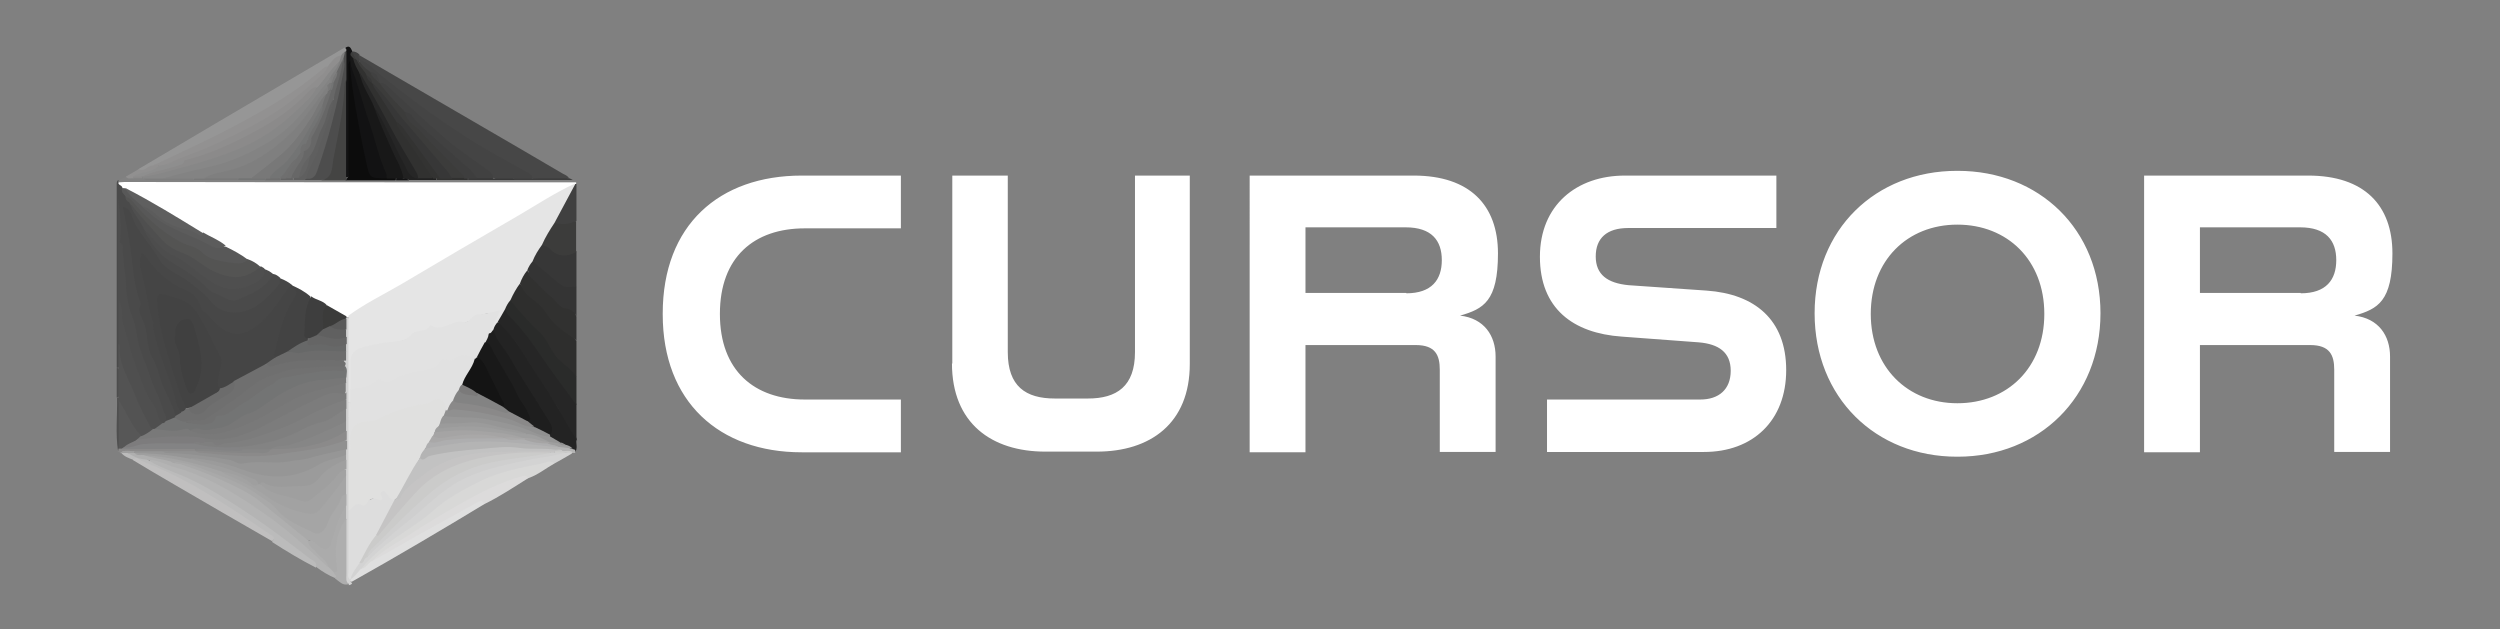 <?xml version="1.0" encoding="UTF-8"?>
<svg id="Layer_1" xmlns="http://www.w3.org/2000/svg" version="1.1" viewBox="0 0 739 186">
  <rect x="0" y="0" width="739" height="186" fill="#808080" stroke="none"/>
  <!-- Generator: Adobe Illustrator 29.7.1, SVG Export Plug-In . SVG Version: 2.1.1 Build 8)  -->
  <defs>
    <style>
      .st0 {
        fill: #404040;
      }

      .st1 {
        fill: #3c3c3b;
      }

      .st2 {
        fill: #121213;
      }

      .st3 {
        fill: #444;
      }

      .st4 {
        fill: #909090;
      }

      .st5 {
        fill: #dfdfdf;
      }

      .st6 {
        fill: #6c6c6c;
      }

      .st7 {
        fill: #a9a9a9;
      }

      .st8 {
        fill: #7c7c7c;
      }

      .st9 {
        fill: #232323;
      }

      .st10 {
        fill: #414141;
      }

      .st11 {
        fill: #c0bfbf;
      }

      .st12 {
        fill: #474747;
      }

      .st13 {
        fill: #a9a8a8;
      }

      .st14 {
        fill: #5f5f5f;
      }

      .st15 {
        fill: #d2d2d2;
      }

      .st16 {
        fill: #777;
      }

      .st17 {
        fill: #929191;
      }

      .st18 {
        fill: #676868;
      }

      .st19 {
        fill: #8b8a8a;
      }

      .st20 {
        fill: #828282;
      }

      .st21 {
        fill: #8a8989;
      }

      .st22 {
        fill: #e2e2e2;
      }

      .st23 {
        fill: #8e8e8e;
      }

      .st24 {
        fill: #454545;
      }

      .st25 {
        fill: #868686;
      }

      .st26 {
        fill: #a5a5a5;
      }

      .st27 {
        fill: #3b3b3a;
      }

      .st28 {
        fill: #969696;
      }

      .st29 {
        fill: #919090;
      }

      .st30 {
        fill: #aeaeaf;
      }

      .st31 {
        fill: #5a5a5a;
      }

      .st32 {
        fill: #1e1e1e;
      }

      .st33 {
        fill: #919191;
      }

      .st34 {
        fill: #cbcbca;
      }

      .st35 {
        fill: #3e3e3e;
      }

      .st36 {
        fill: #b4b4b4;
      }

      .st37 {
        fill: #212121;
      }

      .st38 {
        fill: #4d4d4d;
      }

      .st39 {
        fill: #e5e5e5;
      }

      .st40 {
        fill: #5c5c5c;
      }

      .st41 {
        fill: #606060;
      }

      .st42 {
        fill: #373737;
      }

      .st43 {
        fill: #3d3d3d;
      }

      .st44 {
        fill: #c5c4c4;
      }

      .st45 {
        fill: #575757;
      }

      .st46 {
        fill: #2e2e2d;
      }

      .st47 {
        fill: #7d7c7d;
      }

      .st48 {
        fill: #5d5d5d;
      }

      .st49 {
        fill: #656565;
      }

      .st50 {
        fill: #4f4f4f;
      }

      .st51 {
        fill: #797979;
      }

      .st52 {
        fill: #636363;
      }

      .st53 {
        fill: #ddd;
      }

      .st54 {
        fill: #141414;
      }

      .st55 {
        fill: #717171;
      }

      .st56 {
        fill: #838384;
      }

      .st57 {
        fill: #9b9b9b;
      }

      .st58 {
        fill: #6f6f6f;
      }

      .st59 {
        fill: #fff;
      }

      .st60 {
        fill: #262626;
      }

      .st61 {
        fill: #7b7a7a;
      }

      .st62 {
        fill: #343434;
      }

      .st63 {
        fill: #9f9f9f;
      }

      .st64 {
        fill: #bbb;
      }

      .st65 {
        fill: #7e7e7e;
      }

      .st66 {
        fill: #878787;
      }

      .st67 {
        fill: #676767;
      }

      .st68 {
        fill: #4a4a4a;
      }

      .st69 {
        fill: #0c0c0c;
      }

      .st70 {
        fill: #2a2b2a;
      }

      .st71 {
        fill: #a5a4a4;
      }

      .st72 {
        fill: #a2a2a2;
      }

      .st73 {
        fill: #545453;
      }

      .st74 {
        fill: #8f8e8e;
      }

      .st75 {
        fill: #ababab;
      }

      .st76 {
        fill: #383838;
      }

      .st77 {
        fill: #e1e1e1;
      }

      .st78 {
        fill: #838383;
      }

      .st79 {
        fill: #7f7f7f;
      }

      .st80 {
        fill: #585858;
      }

      .st81 {
        fill: #d8d8d7;
      }

      .st82 {
        fill: #c2c2c2;
      }

      .st83 {
        fill: #aeaeae;
      }

      .st84 {
        fill: #6e6e6e;
      }

      .st85 {
        fill: #333332;
      }

      .st86 {
        fill: #191919;
      }

      .st87 {
        fill: #dcdbdb;
      }

      .st88 {
        fill: #787878;
      }

      .st89 {
        fill: #535353;
      }

      .st90 {
        fill: #d3d3d3;
      }

      .st91 {
        fill: #afafaf;
      }

      .st92 {
        fill: #e0e0df;
      }

      .st93 {
        fill: #181818;
      }

      .st94 {
        fill: #737474;
      }

      .st95 {
        fill: #434343;
      }

      .st96 {
        fill: #cfcfcf;
      }

      .st97 {
        fill: #313130;
      }

      .st98 {
        fill: #444443;
      }
    </style>
  </defs>
  <path class="st59" d="M195.9,92.7c0-26.2,16.7-40.8,41.1-40.8h29.3v15.6h-28.4c-15,0-25.1,8.5-25.1,25.3s10.2,25.3,25.1,25.3h28.4v15.6h-29.3c-24.4,0-41.1-14.9-41.1-40.8ZM281.5,107.5v-55.6h16.4v52.2c0,10.1,5.3,13.7,13.9,13.7h9.8c8.5,0,13.9-3.6,13.9-13.7v-52.2h16.2v55.7c0,17.6-11.7,25.9-27.5,25.9h-15.2c-15.9,0-27.6-8.4-27.6-26.1h0ZM369.4,51.9h48.5c16.6,0,24.9,8.8,24.9,23s-4.3,16.4-11.2,18.4c7.1.8,10.5,5.9,10.5,12.1v28.2h-16.5v-24.3c0-4.3-1.3-7.3-7.1-7.3h-32.6v31.7h-16.5V51.9ZM415.7,86.7c7.5,0,10.5-4,10.5-9.8s-3-9.7-10.7-9.7h-29.6v19.4h29.8,0ZM457.4,118.1h45.2c5.5,0,9-3,9-8.5s-3.6-7.9-9.4-8.4l-22.8-1.7c-14.4-1-24.2-8.3-24.2-23.6s10.9-24,25.1-24h44.8v15.5h-43.8c-6.3,0-9.6,3-9.6,8.4s3.5,7.9,9.7,8.5l23.1,1.6c14.1,1,23.5,8.5,23.5,23.5s-9.9,24.2-24.3,24.2h-46.4v-15.5h0ZM536.4,92.6c0-24.8,18-42.1,42.1-42.1h.2c24.1,0,42.2,17.3,42.2,42.1s-18.1,42.4-42.2,42.4h-.2c-24.1,0-42.1-17.5-42.1-42.4ZM578.6,119.2c14.8,0,25.7-10.5,25.7-26.4s-10.9-26.4-25.7-26.4-25.6,10.6-25.6,26.4,10.9,26.4,25.6,26.4ZM633.8,51.9h48.5c16.6,0,24.9,8.8,24.9,23s-4.3,16.4-11.2,18.4c7.1.8,10.5,5.9,10.5,12.1v28.2h-16.5v-24.3c0-4.3-1.3-7.3-7.1-7.3h-32.6v31.7h-16.5V51.9ZM680.1,86.7c7.5,0,10.5-4,10.5-9.8s-3-9.7-10.7-9.7h-29.6v19.4h29.8,0Z"/>
  <g>
    <path class="st59" d="M170.3,53.9s0,.3,0,.4c-.2.2-.3.4-.5.6-13.6,8.1-27.3,15.9-41,23.9-8.6,5-17.1,10.1-25.8,15-.2,0-.5,0-.8,0-2.2-.8-4.1-2.2-6.1-3.2-1.2-1.2-3.2-1.4-4.5-2.6-1.7-1.3-3.7-2.4-5.6-3.4-1-.8-2.2-1.4-3.3-2.1-.6-.5-1.4-.8-2.1-1.2-.9-.5-1.8-1.1-2.7-1.6-.4-.2-.8-.4-1.2-.7-1.1-.9-2.5-1.4-3.8-2.1-2.1-1.3-4.2-2.7-6.5-3.7-2.1-1.4-4.4-2.6-6.6-3.8-7.5-4.6-15.1-9.2-22.9-13.3-.4,0-.8-.3-1.2-.5-.6-.7-1.5-1.5,0-2.1,1.3-.4,2.7-.4,4-.4h125.4c1.8,0,3.6,0,5.3.8h0Z"/>
    <path class="st68" d="M80.8,81c.8.1,1.4.6,2,1.1.4.8.4,1.5,0,2.3-3.1,3.8-6.3,7.4-11.6,8.3-3.4.6-6.3-.2-8.7-2.6-3.6-3.8-7.6-7.2-12.4-9.6-2.3-1.1-3.7-3.5-5-5.6-2.6-4.1-6-7.7-7.7-12.4,1.6,6.6,1.9,13.3,3,20,.5,3.1,1.3,6.3,1.7,9.5.3,2.7,1.6,5.5,2.3,8.3,1.7,6.5,3.6,13,6.9,19,.6,1,.3,2.3.7,3.4,0,.3,0,.5,0,.8-.8.8-1.7,1.3-2.9,1.3-1.2-.7-.8-2.1-1.2-3.1-1.9-5.2-4.2-10.3-6.1-15.5-.8-2.4-1.7-4.8-2-7.3-.3-2.9-1.6-5.5-2.2-8.3-.7-3.6-.9-7.3-1.3-11-.3-2.9-.7-5.8-1-8.8.3-3.5,0-7,0-9.2,0,8.1.6,17.6.5,27.1,0,4.2.1,8.5,0,12.7-.3,2.3.3,4.7-.5,7-.2.3-.5.4-.8.3,0-18,0-36.1,0-54.1,0-.5,0-1.1.5-1.4.3.1.3.3,0,.6-.2.9.9.9,1.1,1.5.3.9,1.1,1.6,1.4,2.6.2.7.7,1.3,1,1.9,1.2,2.7,3.3,5,4.4,7.8,3.2,4.8,6.7,9.4,12.4,11.5,1.1.4,2,1.2,2.8,2.1,2.4,2.9,5.5,4.8,9.1,6.2,1.3.5,2.4.4,3.6-.1,3.4-1.5,6.8-3.2,9.1-6.3.2-.2.4-.3.7,0h0Z"/>
    <path class="st12" d="M106.2,16.3c11.9,6.9,23.7,13.8,35.6,20.7,8.2,4.8,16.4,9.5,24.5,14.3.7.4,1.5.6,1.9,1.4-3.3,1.2-6.7.3-10.1.5-10.9-6.5-22.1-12.5-32.3-20.2-6.7-5-13.3-10.2-19.9-15.5-.4-.7-.4-1.2.2-1.3Z"/>
    <path class="st28" d="M40.9,50c8-4.7,16-9.5,24-14.2,12.3-7.2,24.6-14.5,36.9-21.7.8-.3.8.3.8.8,0,.2-.2.4-.4.6-.5.4-1,.7-1.5,1.1-1.5.9-2.5,2.3-3.9,3.4-15.4,12.9-33.5,21.2-51.5,29.4-1,.4-1.9,1-2.9,1.3-.6.2-1.4.5-1.5-.6h0Z"/>
    <path class="st9" d="M170.4,130c-.2,1.2.5,2.6-.5,3.8-.3-.3-.7-.5-1-.8-.5-.4-1.2-.6-1.8-1-.6-.4-1.2-.7-1.9-.9-1-.5-2.2-.7-2.7-1.9,0-.2,0-.5,0-.7,0-3.1-1.8-5.4-3.4-7.8-3.5-5.3-6.6-10.8-9.9-16.2-.7-1.2-1.5-2.4-2.4-3.6-.8-1-1.2-2.2-1.1-3.5,0-1,.5-1.8,1.5-2.1,1.6,0,2.5,1.3,3.3,2.5,4.5,7.2,10.2,13.8,13.9,21.6.9,1.9,2.4,3.6,3.6,5.4,1.1,1.7,2.1,3.5,2.6,5.5Z"/>
    <path class="st60" d="M170.4,130c-3.7-6.1-7.1-12.4-11.1-18.3-3.9-5.6-6.9-11.9-12.2-16.6-.3-1.9.6-3.1,2.1-4,1.5.7,2.4,2.1,3.4,3.3,3.4,4.2,6.8,8.4,9.8,13,1.7,2.6,3.2,5.2,5.5,7.4,1.3,1.3,1.7,3.1,2.5,4.7v10.3h0Z"/>
    <path class="st46" d="M170.4,100.6v10.9c-3.5-1.8-6.3-4.6-8.1-7.9-1.9-3.5-4.7-6-7.2-8.9-1.6-1.9-3.5-3.6-4.5-6,.4-2,1-3.9,2.9-5,2.7,3.2,6.1,5.7,8.7,9,1.8,2.3,3.7,4.3,6.2,5.8.9.5,1.3,1.4,1.9,2.2h0Z"/>
    <path class="st81" d="M163.9,137c-2.5,1.4-4.8,3.3-7.6,4.3-5.1,1-9.8,2.8-14.4,5.3-6.3,3.4-12.6,7.1-18.7,11-4.3,2.8-8.8,5.3-12.8,8.7-1.2.7-1.8,2.6-3.7,1.8-.2-1.4.9-2.1,1.7-2.9,4.2-4.1,9-7.5,13.9-10.8,5.2-3.5,10-7.6,15.6-10.8,5.4-3.1,11.2-4.5,17-6.1,2.1-.5,4.2-1.1,6.4-1.4,1-.1,2.2-.6,2.6.9h0Z"/>
    <path class="st90" d="M163.9,137c-1.3-1.1-2.6-.2-3.8,0-6.4,1.3-12.9,2.5-18.7,5.5-4.7,2.4-9.4,4.9-13.4,8.5-5,4.5-11.2,7.4-16.2,12-1.7,1.6-3.5,3.1-4.9,5-.2,1.8-1.4,2.7-2.9,3.4-.2,0-.5,0-.6-.3,0-2.1,1.2-3.4,2.5-4.8,1.2-.3,1.5-1.7,2.6-2.3,7.1-6.6,14.6-12.8,22.1-18.9,5.9-4.8,13-7.2,20.5-8.7,5.4-1,10.9-1.7,16.3-3.1.6,0,1.5-.2,1.6.8-1.6.9-3.2,1.9-4.9,2.8h0Z"/>
    <path class="st36" d="M99.1,170.9c-1.9-.8-3.8-1.9-5.5-3.2-2.6-2.9-5.9-5-9-7.3-6.7-4.9-13.5-9.7-20.7-14-5.5-3.3-11.3-5.7-17.1-8.2-1-.4-2.6-.4-2.6-2.2.9-.7,1.9-.3,2.8,0,9.9,2.6,19,7,27.5,12.6,8.2,5.4,15.6,11.8,22.6,18.5.7.6,1.2,1.3,1.8,2,.2.6,1.5,1.2,0,1.9h0Z"/>
    <path class="st70" d="M150.8,88.7c2.7,3.3,5.5,6.6,8.7,9.5,2.5,2.3,3.3,5.8,5.8,8.2,1.7,1.7,3.9,2.9,5.1,5.1v8.2c-3.2-4.5-6.7-8.9-9.8-13.5s-6.3-9.1-10.3-13c-.5-.4-.7-1.2-1-1.8-.2-1.3,0-2.4,1.6-2.7h0Z"/>
    <path class="st97" d="M170.4,100.6c-3.2-2.3-6.5-4.2-8.7-7.7-1.2-1.9-3-3.6-4.9-4.9-1.6-1.1-2.3-2.7-3.1-4.2-.3-1.9.6-3.1,2.1-3.9,1.5,2.4,9.9,9.7,13.1,11.1,1.3.5,1,1.7,1.5,2.6v7.1h0Z"/>
    <path class="st11" d="M80.5,160c-9.7-5.6-19.5-11.2-29.2-16.9-4-2.3-8-4.7-12-7.1,0-1.1.8-.9,1.5-.9,11.8,5.2,23.4,10.8,33.8,18.6,1.9,1.4,4,2.4,5.8,3.9,1.2,1.1,1.2,1.4,0,2.4h0Z"/>
    <path class="st42" d="M170.4,74.5v10.3c-1.4,1-3.1,1-4.3.2-3.2-2.2-6.4-4.5-8.9-7.7.1-2.1,1-3.9,2.8-5.2,1.1-.2,2.2.1,3,.9,1.9,1.8,4,2.2,6.5,1.2.3-.1.7,0,1,.2h0Z"/>
    <path class="st87" d="M110,165.9c3.3-3.5,7.7-5.6,11.6-8.2,4.5-3,9.3-5.8,14-8.5,6-3.4,12.2-6.7,19-8.5.7-.2,1.2.1,1.6.6-4.3,2.7-8.5,5.5-13,7.7-2.4,0-4.2,1.4-6.1,2.5-6.7,3.9-13.7,7.5-20.5,11.4-1.3.7-2.6,1.5-3.9,2.4-.8.5-1.6,1.2-2.7.5h0Z"/>
    <path class="st64" d="M80.5,160c1.2-1.3-.2-1.7-.8-2.1-12-8.2-24-16.3-37.7-21.6-.4-.1-.7-.5-1.1-.7,0,0,.2-.2.3-.2,1.1-.3,2.1,0,2.9.8,3.8,2.4,8.2,3.5,12.2,5.5,6.7,3.2,12.8,7.2,18.9,11.3,5.6,3.8,11,8,16.4,12.1.8.6,2.3,1,1.8,2.7-4.5-2.3-8.8-4.9-13-7.6h0Z"/>
    <path class="st5" d="M110,165.9c4.3-2.4,8.7-4.9,13-7.4,6.1-3.4,12.2-6.7,18.3-10.1,1-.6,1.4-.2,1.9.6-12.9,7.8-25.9,15.5-39.1,22.9-.6.2-.7,0-.6-.6,1.4-.7,2.2-2.1,3.2-3.2,1.5,0,2-1.7,3.2-2.2h0Z"/>
    <path class="st62" d="M157.4,77.2c2.8,2.3,5.6,4.7,8.4,7,1.4,1.1,3.1.4,4.6.6v8.7c-.6-1.3-1.4-2.1-3.1-2.3-1.9-.1-2.8-2.2-4.3-3.4-2.3-1.8-4.2-4.1-6.4-6.1-.7-.6,0-1.5-.7-1.8-.2-1.3,0-2.4,1.6-2.7h0Z"/>
    <path class="st20" d="M35,53.9s0-.4,0-.6c.7-.3,1.5-.7,2.2-1,.8.2,1.6-.3,2.4-.1.9,0,1.7,0,2.6,0,.3,0,.6,0,.9.2,4.7.4,9.5,0,14.3.1h37.6c2.5,0,5-.1,7.6,0,4.8-.1,9.6,0,14.4,0h35.1c5.8.6,11.6.4,17.4.7.4.1.9,0,1,.7-.8,0-1.6,0-2.4,0-43.4,0-86.8,0-130.2-.1-.9,0-1.8,0-2.7.1h0Z"/>
    <path class="st1" d="M170.4,74.5c-2.8,1.4-5.5,1.6-7.9-1-.5-.6-1.6-.8-2.4-1.1,0-2.9,1.7-5.1,3.8-7,2.1.4,4.3-.5,6.4,0v9.2h0Z"/>
    <path class="st36" d="M169.4,132.8c.7,0,.8.5.6,1.1h-.5c-1.1-.6-2.3,0-3.5-.1-11.9-.9-23.7-1-35.5,1.1-1.3.2-2.6.7-3.9,1.1-.8.2-1.7.8-2.5,0-.5-1.7.4-2.7,1.7-3.5,4.9-1.6,10-2.1,15.1-2.4,7-.4,14,.5,21,1.4,1,.1,2,0,3,0,1.6,0,3,.9,4.5,1.3h0Z"/>
    <path class="st83" d="M99.1,170.9c.8-.8-.5-1-.4-1.6.8-1.1.1-2.2,0-3.4-.2-4,.2-7.9,2.3-11.5.6-1,1.3-1.7,2,0,.3,5.2.2,10.4,0,15.6,0,.9,0,1.8,0,2.7-1.8.5-2.7-.9-4-1.7h0Z"/>
    <path class="st15" d="M103.1,172.6c-1-.7-.7-1.8-.7-2.7v-16.4c-1-1.1-.5-2.5-.7-3.7,0-1.1,0-2.2,0-3.3,0-1.9,0-3.8,0-5.7,0-.6,0-1.2,0-1.8v-11.5c0-.9,0-1.8,0-2.7v-12.9c0-1.1,0-2.2,0-3.2,0-.7,0-1.3,0-2v-9c0-1,0-2.1.2-3.1,0-.3.3-.5.5-.7h.5c1,1.1.8,2.5.8,3.9,0,7.1-.1,14.3,0,21.5,0,1.5,0,3.1,0,4.7,0,3.8-.1,7.6,0,11.4,0,5.4,0,10.8,0,16.2s.2,13.5-.2,20.2h0c.2.2.4.4.6.6-.2.4-.6.5-1,.6Z"/>
    <path class="st0" d="M170.4,65.3c-2.1.9-4.3,1.3-6.5.5-.4-1.2.3-2.1.8-3,1.7-2.8,2.9-6,5.3-8.4.1,0,.2,0,.4,0v10.9Z"/>
    <path class="st2" d="M102.4,15.1c0-.4,0-.8-.4-.9,1.3-1,1.7,0,2.1.9v.3c0,.5,0,1,0,1.5s0,1.2-.3,1.7c-.2,10,.1,20.1,0,30.1,0,1.3.7,3.2-1.4,3.8-1-1.2-.7-2.7-.7-4.1,0-8.4.1-16.7,0-25.1.3-2.8-.6-5.7.7-8.4h0Z"/>
    <path class="st19" d="M35.5,133.8s-.4-.3-.7-.4c0-.3,0-.6.2-.8.4-.3.9-.4,1.4-.4,6-.2,12.1-.2,18.2,0,.9,0,1.8,0,2.7.3.3.1.5.4.6.7,0,.3-.3.6-.6.7-3.1.6-6.2.1-9.4.3h-7.8c-1.5.1-3.1-.3-4.6-.2h0Z"/>
    <path class="st29" d="M39.3,52.7c-.7,0-1.6.3-2.1-.5,1.2-.7,2.5-1.4,3.8-2.2,1.8.9,2.7-1.2,4.3-1.1.5-.4,1-.3,1.6-.1.3,1.4-.9,1.8-1.8,2.1-1.7.4-3.3,1.2-5.1,1.4-.2,0-.4.2-.6.4h0Z"/>
    <path class="st43" d="M169.4,53.2h-17.5c-.1-.3,0-.6.3-.8,1.7-.5,3.5-.8,5.1.3h11c.3.1.7.3,1,.5h0Z"/>
    <path class="st50" d="M35,132.8s0,.4-.1.6c-.8-5.2-.2-10.5-.3-15.8.3-.1.6,0,.8.2.2.4.3.9.4,1.4.1,3.4,0,6.8,0,10.2s0,2.3-.8,3.3Z"/>
    <path class="st38" d="M35,117.5h-.5v-8.7h.5c1.3,2.9,1.3,5.8,0,8.7Z"/>
    <path class="st64" d="M40.9,135.4c-.6,0-1.2,0-1.6.5-1.2-.5-2.6-.9-3.5-2.1.4-.5,1.1-.3,1.6-.3,1.2.5,3,0,3.4,1.8h0Z"/>
    <path class="st10" d="M106.2,16.3c-.6.3,0,.7,0,1.1.1.1.2.2.1.4,0,.1,0,.2,0,.2-.2.1-.4.2-.7.2-.4,0-.6-.3-.9-.6-.4-.7-.9-1.4-.6-2.4h0c.8,0,1.6.3,2.2,1h0Z"/>
    <path class="st34" d="M166.1,133.3c1.1.2,2.3-.4,3.3.5-.2,0-.4.2-.6.3-.4-.5-1-.4-1.6-.4-1,.5-2.1.2-3.1.2-.2-.2-.3-.5-.1-.8.7-.2,1.5-.3,2.2,0Z"/>
    <path class="st63" d="M37.7,133.9h-2.2c1.3-1.1,2.9-.4,4.3-.6,0,.3,0,.5-.2.7-.6,0-1.3.2-1.9-.1h0Z"/>
    <path class="st39" d="M170,54.5l-6.1,11.4c-1.4,2.1-2.7,4.2-3.7,6.5-1.1,1.5-2.1,3.1-2.8,4.9-.7.8-1.2,1.7-1.6,2.7-.9,1.1-1.6,2.4-2.1,3.8-1.1,1.5-2,3.1-2.8,4.9-.7.8-1.2,1.7-1.6,2.7-.7,1.2-1.4,2.5-2.2,3.8-.5.6-1,1.3-1.2,2.1-.2.8-.4,1.8-1.6,1.1-.3-2.2,1.6-3.7,2.3-5.9-2.4,0-4.6.4-6.4,1.6-3.5,2.3-7.7,2.4-11.6,3.3-2,.4-4.2.7-5.8,1.7-3.5,1.9-7.1,2.7-11,2.9-2,0-3.8,1-5.6,1.9-1.4.7-1.9,2.1-1.9,3.6v7.9c0,1.1.1,2.4-.5,3.4-.2.3-.5.3-.8.1v-25.6c4.9-3.6,10.5-6.3,15.8-9.4,11.3-6.7,22.7-13.4,34.1-20,5.7-3.3,11.2-7,17.2-9.7h0Z"/>
    <path class="st12" d="M51.8,122.9c-.8-3.9-3.2-7.1-4.4-10.9-.6-2-1.1-4.1-2.3-6.1-1.2-2.1-1.5-4.9-1.8-7.4-.2-1.6-.7-3-1.3-4.3-.6-1.3-1.2-2.4-.5-3.8.1-.3.1-.7,0-1-2.2-5.7-2.2-11.8-3.2-17.7-.5-3.4-1.3-6.9-2-10.5,1.8.2,2.4,1.6,2.7,2.6,1.6,4.9,5.5,8.3,7.9,12.6,1.8,3.5,5.6,4.4,8.4,6.5,2.5,1.9,5,3.7,7,6.2,3.6,4.4,9.6,4,13.7,1.2,2.4-1.7,4.5-3.8,6.4-6.1.5-.7,0-1.4.5-1.9,1.3.5,2.4,1.1,3.5,2,0,.4-.1.8-.3,1.1-3.4,5.2-6.7,10.4-12.6,13.5-1.4.7-2.6,1.1-4,.6-3-1.1-5.8-2.5-7.8-5.1-.5-.7-1.2-1.3-1.9-1.9-.3-.3-.5-.6-.7-.9-1.1-2.6-2.9-4.4-5.7-5.7-3.4-1.5-6.4-3.9-8.8-7-.6-.8-1.1-1.6-2.2-2.2.3,6.4,2.3,12.6,3.6,18.9,1.1,6.6,3.7,12.8,5.8,19.1.8,2.4,1.5,4.8,2,7.3-.2,1.1-1,1.2-1.9,1.1h0Z"/>
    <path class="st73" d="M38.2,59.8c-.7-.3-1.1-.8-1.1-1.6,1.5-.8,2.1.4,2.8,1.2,3.8,4.6,8.2,8.7,13.7,11.3,4.2,1.9,7.9,5,12.7,5.9,2.4.5,4.6,0,6.9,0,1.4.5,2.6,1.2,3.7,2.2-1.4,3-4,3.9-7,4-3.4,0-6.6-1-9.3-3-2.9-2.2-6.1-3.8-9.2-5.6-5.8-3.5-9.7-8.7-13.2-14.3h0Z"/>
    <path class="st50" d="M38.2,59.8c3.1,3.9,6.4,7.5,9.8,11.2,1.7,1.8,4,3.1,6.1,3.8,3.5,1.3,5.9,4,9.3,5.5,5.2,2.3,9.2,2.4,13.7-1.6.3.2.7.4,1,.6.8,1.6.4,3.4-1.6,4.6-4,2.3-8.2,3.2-12.6.8-2.3-1.2-4.6-2.5-6.4-4.5-.9-1-2.1-1.8-3.3-2.3-5-2-8.3-5.9-11.5-9.9-1.1-2.9-3.7-5-4.3-8.2Z"/>
    <path class="st95" d="M85.5,84.9s.5-.4.7-.6c2,.9,4,1.9,5.6,3.4-.4,3-1.4,5.9-1.3,9,0,1.2,0,2.3.5,3.4,0,.2,0,.5,0,.7-1.8,1.4-3.9,2.4-5.9,3.6-1.1.7-2.3,1.3-3.7,1.5-1.5-.2-1-1.2-.8-2,1.2-5.3,2.5-10.6,5.4-15.3.9-1.5.4-2.5-.5-3.6Z"/>
    <path class="st80" d="M73.3,76.6c-1.2,1.6-3.2,1.3-4.7,1.1-3.1-.5-6.5-.7-9-3.2-1.7-1.7-4.4-1.9-6.5-3.1-5.5-3.1-10.1-7.2-14.1-12.1-.4-.5-1-1-1.8-1-.3-.9-1.7-1.4-1-2.7.3,0,.6,0,1,.1,1.8,1.7,3.6,3.4,5.3,5.1,3.9,3.5,8,6.7,13.2,8.2,1.3.3,2.4,1.1,3.6,1.8,2.3,1.3,4.6,2.4,7.4,2.1,2.3,1.1,4.5,2.3,6.5,3.8h0Z"/>
    <path class="st38" d="M42.6,68c2.9,2.2,4.7,5.8,8.2,7.3,5.3,2.3,9,7.1,14.3,9.4,3.8,1.7,9.9.2,12.5-2.8.8-.9.4-1.6.4-2.4,1,.3,2,.8,2.8,1.6-2.3,4.1-6.4,5.7-10.3,7.4-2.6,1.2-4.6-1.1-7-1.8-.7-.2-1.5-.7-2-1.3-3.3-3.5-7.4-5.8-11.4-8.3-3.3-2-5.5-5.5-7.5-9Z"/>
    <path class="st35" d="M91,100.1c-1.3-.2-1.1-1.2-1-2.1.2-3.5,0-7.2,2-10.4,1.4,1.1,3.4,1.2,4.6,2.6-.7,2.4-.2,4.9-1,7.3-.3.9-1.1,1.3-1.8,1.8-.9.3-1.6,1.2-2.8.7h0Z"/>
    <path class="st14" d="M42,60.9c-1.8-1.6-3.9-3-4.9-5.3,7.8,4,15.4,8.7,22.9,13.3.4,1.7-.5,1.5-1.6,1.2-6-2-11.6-4.8-16.4-9.1h0Z"/>
    <path class="st40" d="M42,60.9c2.1.5,3.5,2,5.1,3.3,2.3,1.9,5,3,7.9,3.6,1.2.3,2.4.7,3.4,1.4.6.5,1.5,1,1.6-.5,2.2,1.3,4.7,2.2,6.7,3.9-1.4,1.2-3.1.8-4.5,0-5.8-3.3-12.5-4.8-17.6-9.3-.9-.8-1.9-1.6-2.6-2.7h0Z"/>
    <path class="st27" d="M95.4,97.4c.5-2.3-.9-5.1,1.2-7.2,1.9,1.1,3.9,2.2,5.8,3.3,0,.2,0,.3,0,.5-1.2,1.2-2.9,1.9-4.4,2.7-.8.3-1.5.9-2.5.6h0Z"/>
    <path class="st94" d="M102,108.2c.9,1,.4,2.2.4,3.3-.2.4-.4.8-1,.8-7.8-.1-14.9,2.2-21.3,6.6-3.7,2.6-7.9,4.5-11.8,6.8-2.5,1.5-5.7,3.2-9.2,1.9-1-.4-2.1,0-3.2,0-2.7.1-5.3.6-8.1.1-.7,0-1.4,0-2-.7-.4-1.5.9-1.6,1.7-2.2.4-.2,1,0,1.4-.3.9-.3,1.8-.7,2.7-1.1,1.2-.3,2.1.6,3.2.7,3.2.7,5.8.5,9.1-1.3,6-3.4,11.4-7.6,17.4-11,.3-.2.6-.4.9-.5,4.4-.7,8.7-2.3,13.3-2.3,2,0,3.9-.4,5.9-.7,0,0,.2,0,.3,0h0Z"/>
    <path class="st58" d="M55.1,124.6c-1.3.2-2.3-.4-3.3-1.1v-.5c.6-.3,1.1-.7,1.7-1,.3-.7.9-1.1,1.7-1.3.2,0,.5,0,.7.2,1.4,1.5,3.1,1.2,4.2,0,1.6-1.8,3.7-2.8,5.6-4,1.6-1,2.8-2.2,3.1-4.1.8-1.1,2-1.7,3.2-2.2,2.2-.8,3.9-2.6,6.3-2.9.9.2,1.7,0,2.6,0,5-1.1,10.1-1.8,15.3-1.3,1.1,0,2.1.1,3.2,0,1-.2,1.9,0,2.7.8.3.6-.3,1-.4,1.6h0c-3.6,1.1-7.3.5-11,.9-7.6.7-14.2,3.6-19.9,8.5-2.4,2.1-5.5,3.3-7.9,5.5-2.3,2.1-5.2,1.5-7.9,1.3h0Z"/>
    <path class="st50" d="M48,125.1c-.7.5-1.4,1.1-2.2,1.6-.2.2-.4.3-.7.3-1.1,0-1.4-.9-1.8-1.7-2.7-5.5-5.2-11.1-7.6-16.8-.9-2.2,0-4.6-.7-6.9v-13.1c1.7.4,1.6,1.9,1.7,3.2.9,6.5,2.9,12.8,5.3,18.9,1.2,3,2,6.4,4.2,9,.8,1.7,1.5,3.5,1.8,5.4Z"/>
    <path class="st89" d="M35,101.7s.4.4.4.6c-.4,5.6,2.9,10,4.7,14.9,1,2.8,2.6,5.5,3.9,8.2.3.6.4,1.2,1.2,1.2-.6,1.9-2.1,2.4-3.8,2.6-2.1-.5-2.4-2.6-3.3-4-1.3-2-2.8-4.1-3.1-6.7v-16.9h0Z"/>
    <path class="st38" d="M48,125.1c-1.5-1.3-1.4-3.3-2.2-4.9-1-2.7-2.2-5.3-3.3-7.9-3.1-7.5-5.2-15.3-6.6-23.3-.9-5.7-1.1-11.4-.4-17.2.2.2.8.4.8.7-.1,4.2.9,8.3,1,12.5.1,3.2.9,6.4,2.1,9.5.9,2.3,1,5,1.7,7.5.8,3.1,2.3,6,3.2,9.1,1,3.4,3,6.4,3.8,9.8.3,1.2,1.5,2.2.8,3.7-.2.4-.6.5-1,.5h0Z"/>
    <path class="st38" d="M35.5,71.8c.1,3.9-.4,7.8.3,11.7,1.1,6.2,1.7,12.5,3.8,18.5,1.8,5.2,3.2,10.5,5.8,15.3.5.9.3,1.9.4,2.9-2.9-3.6-4.1-8.2-5.8-12.4-1.5-3.9-2.3-8.1-3.6-12.1-.7-2.3.3-5-1.5-7v-30.4c.5,4.5,1.2,9,.5,13.6h0Z"/>
    <path class="st3" d="M106.2,18v-.5c3,1.2,5,3.7,7.5,5.6,11.7,9.3,23.8,18,37.1,25,1.7.9,3.4,1.9,5.2,2.9.7.4,1.4.8,1.4,1.8h-5.4c-1.7.6-3.5,0-5.3.2-2.2-.9-3.8-2.9-5.7-4.3-7-4.9-13.5-10.5-19.9-16.3-2.8-2.5-5.3-5.4-8.5-7.4-.2-.1-.4-.3-.6-.4-.7-1.1-1.2-2.4-2.7-2.8-1.3-1-3-1.7-3-3.7h0Z"/>
    <path class="st17" d="M46.9,48.9h-1.6c7.9-3.8,16-7.4,23.7-11.5,9.2-4.9,18.4-10.1,26.3-17,.5-.4.9-.8,1.6-.8.4,1.1-.2,1.9-1,2.6-6,5.7-12.5,10.7-19.7,14.8-8.5,4.7-17.5,8.5-26.6,11.9-.9.2-1.8.8-2.7,0Z"/>
    <path class="st74" d="M49.7,48.4c3.9-2,8.1-3.2,12.1-5,9.2-4.2,18.4-8.6,26.2-15.1,2.5-2,4.9-4.2,7.3-6.3.8-.6,1.2-1.5,1.6-2.4,1.1-1.3,1.9-2.9,3.8-3.2.5.7.2,1.2-.2,1.8-2.5,2.4-4.1,5.6-6.9,7.9-2,1.1-3.4,2.9-5.1,4.4-7.4,6.6-16.1,10.8-25.1,14.7-2.9,1.2-6,1.8-9,2.9-1.6.2-3.1,1.6-4.9.3h0Z"/>
    <path class="st38" d="M102.4,15.1v8.3c-.4,2.7-.2,5.4-.5,8.1-.5,6.2-1.8,12.3-3.2,18.4-.5,2.1-1.4,3.4-3.7,3.3h-4.9c0-.5.3-.7.7-.9,1.5-.3,2.2-1.3,2.7-2.7,3.3-9.5,5.8-19.2,7.6-29,.2-1,0-2,0-3,0-.8.2-1.6.8-2.3,0,0,.2,0,.4-.1h0Z"/>
    <path class="st79" d="M102,15.3l-.5,2.1s.1.4,0,.7c-.2,1.2-.4,2.4-1.2,3.4-.9.8-1.1,2.2-2.2,3-.2,0-.5,0-.7-.1-.3-.4-.3-1-.2-1.5.8-1.8,2.1-3.2,3.2-4.9.2-.5.3-1.1.5-1.6s.6-.9,1.1-1Z"/>
    <path class="st32" d="M144.4,98.6c.9,0,1-.8,1.5-1.2.6,3.2,3.1,5.3,4.6,8,3.4,6,7.3,11.7,10.9,17.7.9,1.6,2.7,3.2,1.3,5.5-2,.5-3.3-1.1-4.9-1.8-.7-.5-1.5-1-1.7-2,0-1.7-.8-3.1-1.6-4.5-3.3-5.3-5.9-10.9-9.3-16.2-.6-.9-1.2-1.7-1.9-2.6-.2-1.2.2-2.1,1.2-2.7Z"/>
    <path class="st4" d="M158,126.2c1.5.7,3.1,1.5,4.6,2.3,0,.1,0,.3,0,.5-.9,1.4-2.1.5-3.1.1-3.6-1.1-7-2.5-10.7-3.5-4.7-1.3-9.6-1.4-14.4-1.6-1.1,0-2.3.2-3.3-.6-.3-.7,0-1.3.4-1.9.2-.2.4-.3.7-.3,4-1.1,8-.2,12,.5,4.8.9,9.3,2.6,13.8,4.6h0Z"/>
    <path class="st28" d="M131.3,123c4.3.6,8.6.1,12.9,1,3.8.7,7.5,1.5,11.1,2.8,2.4.9,4.6,2.3,7.3,2.2.9.5,1.9,1.1,2.9,1.7.1.3,0,.5-.1.7-1.1.5-2.1,0-3.2-.3-2.2-.6-4.3-1.7-6.6-2.1-4.8-1.6-9.7-2.5-14.7-3.3-2.7-.4-5.5.3-8.3.2-.9,0-2,.5-2.7-.5-.1-1.1,0-2.1,1.4-2.3h0Z"/>
    <path class="st63" d="M162.3,130.6l3.2.5c.6,0,1.2.2,1.8.4.8.2,1.4.5,2,1.1-1.4-.2-2.9-.3-4.3-.5-.8-.6-2.1.1-2.8-.9,0,0,0-.2,0-.4,0,0,0-.2.1-.3h0Z"/>
    <path class="st33" d="M167.3,131.6c-.6,0-1.3.2-1.8-.4v-.4c.8,0,1.3.4,1.8.9h0Z"/>
    <path class="st53" d="M103.5,171.4c-.9-.8-.5-1.8-.5-2.8v-17.3c.6-1.5,1.5-2.3,3.4-2.8,1.9-.5,4.6-.7,5.8-3.1s1.4-1.1,2.2-.2c.8.9,1.7,1.8,2.4,2.8,0,2.4-1.7,4-2.7,6-.7,1.5-1.6,3-2.5,4.4-1.8,2.7-3,5.7-5.3,8-1,1.5-2.3,3-2.7,4.9h0Z"/>
    <path class="st34" d="M106.2,166.5c1.5-2.7,2.8-5.7,4.9-8.2,2.4-2.9,5-5.7,7.3-8.7,8-10.5,18.8-15,31.6-16,4.2-.3,8.4-.6,12.7,0,.6,1.3-.5,1-1.1,1.1-5.4.9-10.9,1.6-16.3,2.8-7.9,1.7-14.7,5.6-20.4,11.2-3.5,3.5-7.2,6.8-10.8,10.3-1.9,1.9-4,3.7-5.6,5.8-1.1,0-.7,2.1-2.2,1.6h0Z"/>
    <path class="st96" d="M108.4,164.8c.5-2.2,2.4-3.3,3.8-4.8,4.7-4.8,9.5-9.6,14.6-14,5.3-4.6,11.4-7.8,18.5-9.3,5.7-1.2,11.4-1.7,17.1-2.7.1,0,.2-.2.4-.3.3-.3.7-.3,1.1,0h3.2c-3.4,1.3-7.1,1.4-10.7,2.2-6.2,1.3-12.4,2.5-18.4,5.2-7.3,3.3-12.4,9.2-18.5,13.9-3.9,3-7.4,6.4-11.2,9.6h0Z"/>
    <path class="st91" d="M37.7,133.9h2.5c.7,0,1.5,0,2.2.2,2.7.6,5.6.9,8.2,1.9,7.2,1.8,13.9,4.9,20.6,8.1,5,2.4,9,6.2,13.3,9.7,2.3,1.8,4.8,3.5,6.7,5.9,1.3,2,3.2,3.4,4.7,5.2.6.7,1.8,1.4,1,2.7-5.5-5.1-11-10.2-17.1-14.6-8.7-6.2-17.7-12-28.2-14.9-2.5-.7-4.8-2.1-7.5-2.1-1.1-.2-2.2-.3-3.2-.5-1.1-.5-2.2-1-3.3-1.6h0Z"/>
    <path class="st75" d="M97,167.6c-.4-2-2.3-2.8-3.5-4.3-.8-1.1-2.3-1.7-2.5-3.3,1.5-1,2.3.2,3.3.9,1.9,1.3,2,1.1,2.9-1,1.2-2.8,1.7-5.9,3.3-8.6.4-.7.6-1.8,1.8-1.7v3.8c-3.2,4.4-3.4,9.3-2.7,14.4.2,1.2,0,1.4-1,1.3-.5-.5-1.1-1.1-1.6-1.6h0Z"/>
    <path class="st66" d="M100.3,18c-.3,2-1.8,3.2-2.7,4.9-3.8,7-8.9,13.1-15.3,17.9-7.1,5.3-15.1,8.3-23.6,10.2-3.7.8-7.4,1.7-11.1,2.1-1.6-.1-3.2.3-4.8-.2h-.5s0-.2-.2-.3c0-.2.3-.4.5-.6,6-1.5,12-3.2,18-4.9,11.1-3.3,21.1-8.5,29.1-17.1,1.3-1.4,2.8-2.8,4.2-4.2,2.2-2.5,3.8-5.5,6.5-7.6h0Z"/>
    <path class="st69" d="M102.5,52.8c.9-.8.5-1.8.5-2.8v-29.2c0-.9-.3-2,.5-2.8.4.3.5.7.6,1.2.9,8.9,2.6,17.6,4.4,26.3.1.7.3,1.4.4,2.1.5,2.9,2.3,4.4,5.2,4.4.9,0,1.8,0,2.7.5.3.2.3.5.1.8h-14.7s-.2-.2-.1-.3c0,0,0-.2.1-.2h0Z"/>
    <path class="st98" d="M102.5,52.8v.5c-2.5,0-5,0-7.6,0,3.5-.6,3.2-3.8,3.6-6,1.4-7.6,3.2-15.1,3.4-22.8,0-.3.3-.6.4-.9v29.4h0Z"/>
    <path class="st37" d="M129.1,53.2h-8.2c-.5-.5-1.3,0-1.9-.6-3.1-6.2-5.7-12.7-8.6-19-.3-.7-.4-1.4,0-2.1,1.7-.3,1.9,1.2,2.3,2,2.4,4.7,4.8,9.5,7.2,14.3.9,1.7,1.5,3.7,3.9,4,1.2,0,2.5,0,3.8,0,.4,0,.8.1,1.2.4.2.2.3.4.1.7h0Z"/>
    <path class="st14" d="M90.5,52.8s-.3.3-.4.4h-3.3c-.1-.2,0-.4,0-.6.4-.3.9-.4,1.4-.5,2.1-1.5,2.2-4,3.1-6.1,1.7-4.7,3.8-9.2,5.4-13.9.3-1,.3-2.6,2.1-2.6.6.8.2,1.6,0,2.5-1.9,6.4-3.7,12.9-6.9,18.9-.4.7-.7,1.4-1.3,2h0Z"/>
    <path class="st65" d="M42.6,52.8h5.4c2.9-.4,5.9-1,8.9-.3.3.2.4.4.3.8-4.2,0-8.5,0-12.7,0-.7,0-1.4.1-2-.5h0Z"/>
    <path class="st76" d="M146,52.8h6v.4h-13.6c-.1-.3,0-.6.2-.8.8-.5,1.8-.4,2.7-.4,1.5,0,3.2-.3,4.6.8h0Z"/>
    <path class="st51" d="M57.3,53.2v-.4c.8-.8,1.8-.7,2.8-.8,3.3.3,6.6-.5,9.9.4.3.2.4.4.3.8h-13.1Z"/>
    <path class="st97" d="M138.3,52.8v.4h-9.2v-.5c.3-.4.7-.5,1.2-.6,1-.1,2.1,0,3.2,0,1.2,0,2.4,0,3.6,0,.4,0,.9.2,1.2.6h0Z"/>
    <path class="st94" d="M70.4,53.2v-.4c1-1,2.4-.7,3.6-.8,1.4.1,2.8-.2,4.2.4.3.2.4.4.3.8h-8.2Z"/>
    <path class="st84" d="M78.5,53.2v-.4c.2-.3.6-.5,1-.5.8,0,1.6,0,2.4,0,.2,0,.5.1.7.3.2.2.3.4.2.7-1.4,0-2.9,0-4.4,0Z"/>
    <path class="st52" d="M82.9,53.2v-.4c.4-.5.9-.6,1.5-.6.5,0,1.1,0,1.6.1.2,0,.5.2.6.5v.4h-3.8,0Z"/>
    <path class="st2" d="M119.3,52.8c.6,0,1.2,0,1.6.5h-3.8v-.5c.7-.6,1.4-.5,2.2,0h0Z"/>
    <path class="st19" d="M42,52.2v.5h-2.7v-.5c.9-.4,1.8-.4,2.7,0Z"/>
    <path class="st92" d="M116.6,148c-1.2-.3-1.8-1.4-2.5-2.3-.3-.4-.5-.7-1.1-.4-.4.2-.7.5-.4,1,1,2-.1,1.6-1.4,1.2-1-.3-1.9,0-2.5.9-.3.5-.9,1.2-1.5,1-2.2-1.2-2.9.8-4.2,1.7v-16.3c.6-1.8.1-3.7.2-5.6.2-3.6,1.5-5,5.1-5.4,3.4-.3,6.3-2.1,9.3-3.3,3.6-1.4,7.5-1.5,11.2-3,2.2-.9,3.6,1.1,3,3.7-.2.5-.4,1.1-.6,1.6-.6.5-.9,1.3-1.1,2.1-.2.4,0,.9-.3,1.3-.3.5-.6.9-.9,1.5-.2.4-.4.8-.6,1.2-.3.6-.6,1.2-1,1.7-.4.6-.7,1.4-1.5,1.8-.6.8-1.4,1.6-1.6,2.7-1.6,4.3-4,8.2-6.6,12-.3.3-.6.5-1,.5h.2Z"/>
    <path class="st82" d="M117.1,147.4c2.4-3.9,4.3-8.2,7-12,1.2,1.2,1.9-.4,2.8-.6,5-1.2,10.1-1.7,15.3-2.1,3.8-.3,7.6-.9,11.3-.3,4.2.6,8.4-.2,12.5.9h-2.2c-4.4.6-8.8,0-13.2.5-5.6.7-11.4.6-16.8,2.6-4.1,1.5-7.8,3.7-10.9,6.9-1.4,1.5-3.3,2.4-4.4,4.3-.2.3-1.1,1-1.5-.2h0Z"/>
    <path class="st30" d="M125.8,132.7c.1-.8.4-1.6,1.1-2.1,3.6-1.3,7.4-1.6,11.1-1.8,3.5-.1,7-.1,10.5,0,.3,0,.6,0,.9.2,1.9.5,3.9,0,5.8.4,2.3.7,4.8.6,7,1.7.8.7,2,.2,2.7,1.1-5.1-.5-10.2-1.1-15.3-1.5-5.1-.3-10.3-.3-15.4.5-2.8.5-5.7.9-8.5,1.4h0Z"/>
    <path class="st77" d="M131.8,121.3c-.2-3.3-1.9-4.2-4.7-2.4-1.2.7-2.4.6-3.6.8-4,.9-8,2.1-11.7,4.2-.8.4-1.6.6-2.6.6-4.1.1-5.6,1.7-5.7,5.9,0,1.5.5,3.1-.5,4.4v-11.4c.7-1.4-.2-2.9.5-4.3v-3.8c.4-.9,1.3-1.1,2.2-1.2,1.7,0,3.1-.6,4.4-1.7.4-.3.9-.7,1.4-.6,5.3.4,9.8-3.2,15-3.3.2,0,.6,0,.7-.3,2.1-2.9,5.7-2.2,8.4-3.5,1.8-.8,3.3.2,4.7,1.3.8,1.4-.3,2.3-.8,3.4-.7,1.5-1.7,2.9-2.4,4.4-.3.6-.7,1.3-1.2,1.9-.7,1-1.1,2.1-1.7,3.1-.6.9-1.2,1.7-2,2.5-.1,0-.3,0-.4,0h0Z"/>
    <path class="st26" d="M50.7,136.5c-2.8-.9-5.9-1-8.7-2.2.6-.7,1.5-.6,2.3-.5,7.1.8,14.1,2,20.8,4.7,7.2,2.8,13.4,7.4,20.3,10.8,2.4,1.2,5,1.4,7.6,1.7.9,0,.4-.5.6-.7,3.2-2.7,5.2-6.4,7.8-9.6.2-.3.5-.5.9-.4v6c-1.3,2.9-3.4,5.5-4.7,8.5-1.6,3.6-3.7,4-7.3,2.4-4.7-2.1-8.2-5.8-12.3-8.8-3.6-2.7-7.6-4.8-11.8-6.5-4.2-1.7-8.4-3.6-12.9-4.8-.8-.2-1.8,0-2.6-.5h0Z"/>
    <path class="st51" d="M41.5,129c1.4-.4,2.6-1.3,3.8-2.2h.5c2.8.3,5.5,1,8.4.1.7-.2,1.4-.3,1.9.3,4.7,1.1,9.2.3,13.7-1.3,1.5-.6,3.1-1.1,4.4-2,5-3.2,10.5-5.6,15.8-8.3,3.3-1.7,7.2-1.5,10.7-2.9.5-.2,1,0,1.5.3v2.7c-.3.4,0,1.2-.9,1.1-3.8-.2-7.1,1.4-10.4,3-6.3,2.9-12.2,6.6-18.8,8.9-4.1,1.4-8.2,2.1-12.5,1.1-5.4-.4-10.8-.7-16.2.3-1,.2-1.9.4-2.9,0-.7-1.1.4-1,.9-1.3h0Z"/>
    <path class="st28" d="M39.8,133.9v-.5h8.2c4.5.5,9.1.4,13.7.9.8,0,1.6,0,2.4.2,5.4,2,11,1.5,16.6,1.5s7.2-.3,10.7-1.4c2.6-.8,5.4-1.2,8.1-2,.9-.3,1.9-.5,2.8.2v1.6c-.2.3-.3.7-.6.8-4.8,1.4-9.1,4.2-14,5.6-5.3,1.5-10.6.7-15.7-1.1-5.3-1.9-10.7-3-16.3-3.8-4.3-.9-8.6-1.5-13-1.8-.9,0-2,.2-2.9-.2h0Z"/>
    <path class="st16" d="M102.4,113.1c-5.4,1.7-11.1,2.4-16.3,5.3-4.7,2.6-9.3,5.5-14.3,7.5-3.2,1.3-6.6,2.5-10.1,2.5-1.8,0-3.8-.2-5.5-1.2,1-.5,2-.7,3.1-.3,1.9.6,3.7-.2,5.5-.4,3.6-.4,5.6-3.4,8.9-4.3,2.6-.8,5.4-3.3,8.1-5,4.2-2.6,8.5-4.7,13.7-4.9,2.2,0,4.5-.7,6.8-.6v1.6h0Z"/>
    <path class="st7" d="M50.7,136.5c3.2,0,6.2,1,9.1,2.1,5.7,2.2,11.6,4.1,16.7,7.8,1.8,1.3,3.9,2.4,5.4,4.3,2.8,3.4,7.1,4.9,10.9,6.8,1.7.9,3.5-1,4.1-2.9.8-2.8,3.2-4.7,4-7.5.2-.6.8-.9,1.5-1v3.3c-2.4,3.4-3.4,7.4-4.6,11.3-.5,1.8-1.5,2.2-3.4.9-1.1-.7-1.7-2.2-3.4-1.9-4.6-3.7-9.2-7.4-13.7-11.1-3.1-2.6-6.7-4.3-10.3-6-5.2-2.5-10.7-4.5-16.2-6.2h0Z"/>
    <path class="st79" d="M102.4,118.1v2.7c-1.8,2.6-4.8,3.7-7.4,4.6-3.3,1.1-6.4,2.8-9.6,4.1-5,2.1-10.2,2.9-15.5,3.4-3.6.3-7.2,0-10.7-.5-.7,0-1.4-.1-1.9-.8.1-2.6,2.3-.7,3.3-1.5.6,0,1.3,0,2,.1,1.1.6,2.2.9,3.5.5,4.9-.3,9.6-1.8,14-3.5,3.1-1.2,6.3-2.6,9.3-4.2,3.5-2,7.3-3.7,11.2-4.9.6-.2,1.2-.2,1.8.1h0Z"/>
    <path class="st8" d="M102.4,118.1c-4.6,1.4-9,3.5-13.3,5.8-3.3,1.8-6.9,3.1-10.6,4.4-4.1,1.4-8.2,2.6-12.5,2.8-1.2.6-2.2.1-3.2-.5h-2.2c-.4-.2-.8-.5-.5-1.1,3.7.8,7.2.4,10.8-.7,2.7-.9,5.3-1.9,7.8-3.3,4.7-2.5,9.4-4.9,14.2-7.2,2.4-1.2,5.4-3,8.7-1.7.1,0,.5-.4.8-.6,0,.7,0,1.4,0,2.1Z"/>
    <path class="st57" d="M56.2,135.4c5.3.3,10.4,1.5,15.4,3.4,7.8,2.9,15.4,3,22.7-1.5,2.5-1.5,5.4-1.7,8-2.9v1.6c-1.1,1.2-2.5,2-3.9,2.8-1.1.7-2.5,1.3-3.2,2.4-2.2,3.4-5.6,3.3-9.1,3.3s-6.4-.2-9.5-1.2c-.2,0-.5-.1-.7-.3-4.9-2.9-10.3-4.5-15.8-6-1.3-.3-3,0-3.8-1.6h0Z"/>
    <path class="st72" d="M76.3,143.1h.5c3.8,1.8,7.8,3.2,11.9,4.2,1.2.3,2.2,0,3.3-.6,2.6-1.8,4.9-3.9,7-6.3.8-.9,1.6-2.2,3.3-1.5v1.6c-2.3,3.5-4.9,6.8-7.6,10-1.7,2.1-3.7,1.3-5.2,1-3.8-.8-7.5-2.5-10.7-4.8-3.8-2.7-7.9-4.7-12.1-6.5-.5-.2-.9-.6-1.3-.9.8-.8,1.6-.2,2.4,0,2.9.9,5.7,2.2,8.4,3.7h0Z"/>
    <path class="st4" d="M102.4,132.8c-3.9.9-7.9,1.7-11.7,2.8-1.6.4-3.4.4-5.1.8-4.6.8-9.2-.3-13.7.6-1.5.3-2.5-.7-3.8-1-6.1-1.1-12.2-1.9-18.5-2.1-.5,0-1.1,0-1.4-.5h9.8c1.5-.3,3.1-.3,4.6,0,12.7,2.3,25,.2,37.4-2.9.8-.2,1.7-.7,2.6-.2v2.7h0Z"/>
    <path class="st63" d="M102.4,138.7c-1.2.2-2.1,1-2.8,1.9-2,2.8-4.9,4.7-7.5,6.9-1.8,1.6-3.7.2-5.3-.2-3.4-1-7.2-1.3-9.9-4.3.3-.5.7-.5,1.1-.3,3.2,1.9,6.8,1,10.3,1s4.5-.5,6.3-2.7c1.9-2.4,4.8-4,7.8-5.1v2.7h0Z"/>
    <path class="st78" d="M70.3,132.2c4.9-.4,9.7-1.4,14.4-3.1,3.4-1.2,6.3-3.4,10-4.2,2.7-.5,5.1-2.7,7.6-4.1v3.8c-.9,2-2.9,2.2-4.6,2.9-5.6,2.5-11.1,5.1-17.4,5.5-.2,0-.5,0-.8,0-2.5.3-5.1.3-7.6.3-.7-.2-1.6,0-1.5-1.2h0Z"/>
    <path class="st6" d="M102.4,106.6c-7.4,0-14.8-.8-22,1.7-.9.3-1.2-.5-1.9-.6.2-2,2.1-1.5,3.2-2.2,1.1-.5,2.2-1.1,3.3-1.6,5.2-.5,10.4-1.4,15.6-.7.6,0,1.2.2,1.7.7v2.7h0Z"/>
    <path class="st19" d="M102.4,130c-6.6,2.8-13.8,3.3-20.8,4.4-7.7,1.1-15.2,0-22.8-.6-.3,0-.6-.3-.9-.5h0c2.4-1.5,4.9-.3,7.3-.3,5,0,10,.8,15-.2h0c7.4-.6,14.7-2,21.5-5.4.2,0,.5,0,.8,0v2.7h0Z"/>
    <path class="st25" d="M102.4,127.3c-3.7,2.6-8,4-12.5,4.8-3.2.6-6.5.7-9.8.6,1.7-1.2,3.8-.6,5.6-1.2,5.7-1.7,11.2-4.3,16.6-6.9v2.7h0Z"/>
    <path class="st18" d="M102.4,103.9c-4.4,0-8.9-.8-13.4.4-1.2.3-2.6-.3-4-.4,1.9-1.3,3.7-2.6,6-3.3,3.2,1.3,6.7.9,10,1.1.4,0,.9-.1,1.3,0v2.1h0Z"/>
    <path class="st49" d="M102.4,101.7c-1.9.9-3.8,1-5.9.3-1.3-.4-2.9-.2-4.3,0-1.4.2-1.6-.3-1.1-1.4v-.5c.9-.3,1.8-.7,2.7-1.1,2.9-.2,5.8.6,8.7.6v2.2Z"/>
    <path class="st41" d="M102.4,99.6c-3,1.3-5.8,0-8.7-.6.5-.5,1.1-1,1.7-1.6.7-.3,1.4-.7,2.1-1,1.6.4,3.3.2,4.8,1v2.2h0Z"/>
    <path class="st31" d="M102.4,97.4c-1.7,0-3.4.2-4.8-1,1.7-.5,2.9-2.1,4.8-2.2v3.3Z"/>
    <path class="st22" d="M103.5,119.1c-.2,1.4.5,3-.5,4.3v-4.3h.5Z"/>
    <path class="st93" d="M119.3,52.8h-4.9c-1.2-1.3-1.7-2.9-2.3-4.5-2.2-7.2-4.4-14.5-6.8-21.6-.8-2.4-.9-5.1-1.7-7.6v-2.7c.9-.2.8.8,1.3,1.1.7,1.2,1.5,2.4,1.9,3.8.7,2.9,2.6,5.4,3.5,8.3.2.6.7,1.2.3,2,1.4,4.3,3.4,8.4,5.2,12.6,1.2,2.8,3,5.5,3.5,8.6h0Z"/>
    <path class="st1" d="M104.6,17.4c-.3-.3-.7-.7-1-1.1,0-.4,0-.8.5-1,.3.7.7,1.4,1.1,2.2-.2.2-.3.2-.5,0h0Z"/>
    <path class="st45" d="M41.5,129c-.3.3-.7.7-1.1,1-.7,1.4-2.2,1.7-3.4,2.2-.3.1-.6.2-.9.4h-1v-14.2c2.3,3.3,3.6,7.3,6.5,10.3h0Z"/>
    <path class="st56" d="M36,132.7s.4-.3.6-.5c6-2.6,12.4-1.8,18.7-1.8.7,0,1.4.1,2,.7,4.3,1.2,8.7,1.2,13.1,1.1.4.6,1,.5,1.6.5,0,1-.7.8-1.3.8-4.3,0-8.5-.6-12.8-.8h-21.9Z"/>
    <path class="st25" d="M57.8,132.8c3.9-.3,7.7.5,11.6.5.8,0,1.8.3,2.5-.5h8.2c-1.3,1.9-3.3.9-5,1-5.8.4-11.6-.5-17.3-.5v-.5h0Z"/>
    <path class="st23" d="M42,52.2h-2.7c2.3-1.6,5.6-1,7.6-3.2.9-.2,1.8-.3,2.7-.5,1.7.2,3.2-.8,4.9-1.1.6,1.4-.5,1.7-1.4,1.9-3.7,1-7.4,1.9-11.1,2.9h0Z"/>
    <path class="st97" d="M104.6,17.4h.5c.2.2.3.3.5.5.9,1.4,2.3,2.5,3.1,4,.3.8.8,1.5,1.3,2.1.1.2.3.4.4.6,2.4,3.7,5,7.2,7.1,11.1,2.3,4.7,5.7,8.7,8.4,13.2.7,1.2,1.9,2.2,1.8,3.8h-4.3c-2.7-4.5-5.8-8.9-8.1-13.7-2.9-6.1-6.8-11.6-9.3-17.9-.7-1.2-1.3-2.4-1.6-3.8Z"/>
    <path class="st1" d="M108.4,22.3c-.7-1.6-2.3-2.6-2.7-4.3h.5c.8,1.3,1.9,2.4,3.2,3.2,1,.9,1.9,2.1,2.7,3.2,3.1,2.5,5.6,5.5,8,8.6,2.1,3.4,5.4,5.7,8,8.6,2.7,3,5.5,5.9,8.4,8.7.6.6,1.4,1.3.6,2.3h-3.8c-1.3-.8-2.3-1.9-3.3-3.1-6.7-8.4-14-16.3-20.1-25.1h0c-.5-.8-1.1-1.4-1.6-2.2h0Z"/>
    <path class="st44" d="M117.1,147.4c.6.5,1.2,0,1.3-.3,1.2-2.9,3.9-4.4,6.2-6.3,5.8-4.7,12.5-6.8,20.1-7.1,6.4-.2,12.8-.4,19.2-.4v.5h-1.1c-7.2-.3-14.4.1-21.4,1.7-7,1.6-13.5,4.6-18.5,10.1-3.7,4-7.2,8.1-10.7,12.3-.2.3-.5.8-1,.2,1.8-3.4,3.6-6.9,5.4-10.3l.5-.5Z"/>
    <path class="st22" d="M140.4,106.1c-2.2-1-4.5-1.9-6.6.3-.5.5-1.2,0-1.8-.1s-1.4-.3-1.7.2c-2,3.7-6,2.6-9.1,3.8-1.3.5-2.8.7-4.2,1.5-1.3.7-2.8,2.2-4.6.4-.1-.1-.8,0-1,0-2,2.7-5.2,2.1-7.8,3,0-2.7,0-5.4,0-8.1,0-2.3,1.1-3.7,3.2-4.3,2.5-.8,5.1-1.2,7.7-1.6,2.1-.3,5.2,0,7.2-2.4,1.3-1.5,4.3-.3,5.5-2.7,3.5,2.3,6.4-1.7,9.9-.9,1.8.4,2.3-2.3,4.5-2.3s3.9-.8,6.3-1.1c-1.2,2.4-2.4,4.7-3.5,7,0,1-.6,1.7-1,2.6.2,1.8-1.3,2.9-1.9,4.3-.2.3-.5.5-1,.5h0Z"/>
    <path class="st24" d="M81.6,105.5c-1,.7-2.1,1.4-3.2,2.2-2,1.1-4,2.1-6,3.2-1.6,0-3.2-.7-3.3-2.5,0-5-3.8-7.7-6.6-11-1.3-1.6-3.2-3-2.6-5.5,2.1,1.4,3.5,3.7,5.7,5.2,3.8,2.6,6.9,1.8,10.2-.7,4.1-3.1,6.7-7.5,9.6-11.6,2.5.9,2.7,1.5,1.2,3.9-3.3,5-4.1,10.8-5.7,16.4,0,0,.4.2.6.3h0Z"/>
    <path class="st24" d="M60,91.9c1.3,3.7,4.1,6.3,6.7,9,1.4,1.4,2.5,2.6,2.5,4.7,0,2.3.6,4.5,3.2,5.3-1.1.6-2.1,1.1-3.2,1.7-1,1.6-2.4,2.6-4.5,2.4-1.5-.9-1.2-2.4-.8-3.6,1.1-3.4.3-6.5-1.3-9.6-1.6-3.1-3.2-6.2-5.2-9.2-2.1-3.2-5.3-3.8-8.5-4.8-1.2-.3-1.8.3-1.7,1.6.3,4.1,1.1,8,2.2,11.9,1.6,5.5,3.1,11.1,5.4,16.4.4.9.6,1.9.2,2.9-.3.7-.8,1.1-1.6,1.1-1.7-2.3-1.7-5.2-2.7-7.7-2-5.5-4.2-11-5.4-16.8-.1-.7,0-1.4,0-2.1-.8-3.6-1.1-7.2-2.1-10.8-.3-1.1-.2-2.4.8-3.2,1.1-.9,2.1-.1,2.9.5,3,2.6,7,3.9,10.1,6.5,1,.8,1.8,2,2.4,3.2.2.2.3.3.5.5h0Z"/>
    <path class="st24" d="M59.4,91.4c-2.1-2.9-5-4.7-8.4-5.9-1.8-.6-2.7-2.8-4.7-3.4-.6-.1-1-1.3-1.8-.5-.7.6-.8,1.6-.7,2.5.3,2.2.6,4.4,1.1,6.6.4,1.5.4,3,.4,4.5-1.5-4-1.8-8.3-2.9-12.3-.7-2.7-1.6-5.2-.5-8.1,1,.4,1.3,1.2,1.8,1.9,2.9,3.9,6.3,7.1,11.1,9,2.4.9,4.2,3,4.7,5.7h0Z"/>
    <path class="st55" d="M55.1,124.6c1.9-1,4.2.4,6.2-1,3.1-2.3,6.5-4.3,9.6-6.7,2.9-2.2,5.7-4.8,9.1-5.8,2.6-.8,5.3-2,8.2-2.2,4.5-.2,9.1-.8,13.6-.5,0,.5.2,1.4-.5,1.3-6.1-.6-11.9,1.1-17.8,2-1.5.2-1.9,1.4-3,1.9-3.2,1.5-5.8,4.1-8.8,5.7-2.2,1.2-4.1,3.7-7.2,3.6-1,0-.7,1.5-1.8,2-2.7,1.1-5.1.5-7.6-.3Z"/>
    <path class="st95" d="M55.1,120.8c-2.2-4.5-3.5-9.5-5-14.3-1.8-5.6-3.3-11.5-3.7-17.6,0-1.4.4-2.3,1.8-1.9,3.5,1,7.1,1.4,9.6,4.9,3,4.1,4.7,8.8,7.2,13.2,1.2,2.1-.2,4.2-.4,6.3-.1,1.1-.6,2.3.3,3.3.2.3.3.7,0,.9-2.8,2.2-5.6,4.4-9.4,5h-.5Z"/>
    <path class="st6" d="M55.7,120.8c2.6-1.5,5.3-3,7.9-4.5.6-.3,1.3-.6,1.4-1.5,1.6-.2,2.9-1.3,4.3-2.1.6,3.3-2.3,3.9-4.2,5.2-1.4,1-3,1.7-4.2,3.2-1.6,2-4.2,1.7-5.2-.2h0Z"/>
    <path class="st10" d="M119.8,33.2c-2.6-2.8-5.4-5.5-7.6-8.7,1,0,1.7.3,2.4,1,5.8,5.3,11.6,10.8,17.6,15.9,3.4,2.9,7.2,5.4,10.8,8,1.2.9,2.6,1.6,2.9,3.3h-4.9c-3.6-2-5.9-5.5-9.1-8-4.3-3.5-8.3-7.4-12.1-11.6h0Z"/>
    <path class="st10" d="M112.2,24.4c-1.1-.9-2.4-1.6-2.7-3.2,1.8.3,2.4,1.7,2.7,3.2Z"/>
    <path class="st19" d="M42,52.2c3.3-1.6,6.9-2,10.4-3.2.9-.3,2-.4,2.1-1.6,7.5-1.8,14.5-5.1,21.3-8.8,5.6-3,10.8-6.6,15.2-11.3.7-.8,1.5-1.5,2.7-1.6-1.3,2.9-3.9,4.9-6.1,7-4.9,4.8-10.6,8.6-17,11.3-4.8,2-9.8,3.6-14.9,5-4.5,1.2-9,2.7-13.7,3.3h0Z"/>
    <path class="st48" d="M90.5,52.8c.5-2.9,2.5-5.3,3.4-8.1,1.5-5.1,3.9-10,4.7-15.3-.8-2.5.5-4.7,1.2-6.9.4-1.5,1-3,1.5-4.5,0-.2,0-.3,0-.5.8,1,.5,2.2.3,3.3-1.9,10.1-4.4,20-7.8,29.6-.6,1.9-1.5,2.7-3.4,2.4h0Z"/>
    <path class="st78" d="M60,52.8h-11.9c4.4-1.3,9-2.4,13.5-3.4,6.8-1.5,12.8-4.3,18.6-7.9,7.4-4.7,12.1-11.9,17.5-18.6v1.6c0,.4-.1.7-.3,1.1-3.8,5.8-7.7,11.6-13,16.3-4.6,4.1-9.8,7.3-15.9,9-2.7.8-5.6,1.1-8.3,1.9h0Z"/>
    <path class="st67" d="M101.3,17.9c-.3,3.9-2,7.6-2.7,11.4-1.9,2.4-1.8,5.5-3.2,8.1-1.6,2.8-1.8,6.1-3.8,8.7-1.3,2.1-1.8,4.5-3.3,6.5h-2.2c-.8-1.2,0-2,.6-2.9,1-1.7,2.1-3.3,2.9-5.2,1-1.2,1.7-2.5,2-4.1,2.3-4.5,4.2-9.1,5.8-13.9.2-.7.4-1.5.8-2.2.5-1,1-2.1,1.4-3.2.5-1.1,1.1-2.2,1.6-3.3Z"/>
    <path class="st88" d="M99.7,21.2c.1,1.2-.6,2.2-1.1,3.2,0,0-.2.1-.3.2,0,0-.2-.1-.2-.2.2-1.2.7-2.3,1.6-3.2Z"/>
    <path class="st88" d="M97,25s.3-.3.5-.5h.5c.6.9-.2,1.5-.5,2.2-.3,0-.5,0-.7-.1-.2-.5-.2-1.1.1-1.6h0Z"/>
    <path class="st86" d="M141,105.5c.7-1.4,1.5-2.9,2.3-4.3.8,0,1.4.4,1.7,1.1,2.3,4.8,5.5,9.1,7.7,13.9.9,2.1,2.6,3.9,3.5,6.1.3.8,1,1.6-.1,2.3-2.4.3-3.8-1.8-5.9-2.4-.7-.5-1.5-.9-1.8-1.9-1.5-4.7-4-9-6.4-13.2-.3-.5-.8-.9-.9-1.6h0Z"/>
    <path class="st21" d="M150.4,121.6c1.9,1,3.8,2,5.7,3,.6.5,1.2,1,1.9,1.5-2.8.4-5-1.5-7.5-2.2-5.4-1.5-10.8-2.5-16.4-2.9-.7,0-1.2.7-1.8.2.3-1,.8-2,1.6-2.8,4.8,0,9.4.9,14,2.5.8.3,1.6.8,2.5.7Z"/>
    <path class="st63" d="M128.5,127.8c0-.7.4-1.3,1-1.7,8.2-1.4,16.2-.4,24.1,1.7.7.2,1.4,0,2,.5,2.4,0,4.4,1.2,6.5,2.2h0c-2.4.7-4.5-.7-6.9-.8-.3,0-.6,0-.9-.1-5.2-.4-10.3-1.7-15.6-1.5-3,0-6.1-.2-9.1.4-.4,0-1.3.4-1.3-.7h0Z"/>
    <path class="st57" d="M155.7,128.4c-3.1-.5-6.2-1-9.3-1.6-5.2-1-10.5-.9-15.8-.2-.5,0-.8,0-1.1-.4.2-.3.4-.7.6-1,2.9,0,5.8,0,8.7-.3,3.7-.3,7.2,1.1,10.8,1.8,2.1.4,4.3.5,6.1,1.9h0Z"/>
    <path class="st71" d="M155.2,129.5c2.4-.3,4.6,1.2,7.1,1.1v.5c-2.4,0-4.8-.2-7.1-1.1-.2,0-.2-.2-.2-.3s0-.2.2-.2Z"/>
    <path class="st63" d="M76.3,143.1c-.7.9-1.4.4-2-.1-2.5-2.2-5.6-3-8.8-3.6-7.6-2.5-15.4-4.4-23.4-4.9-.7,0-1.6.2-2.2-.5,5.5-.1,10.9.6,16.3,1.6,2,.5,4.1,1.1,6.1,1.6,4.1.9,8,2.5,11.9,4.1.8.3,2,.5,2.1,1.8h0Z"/>
    <path class="st2" d="M103.5,19c2.3,5.6,3.7,11.6,5.7,17.3,1.7,5,2.8,10.2,5,15.1.2.4,0,.9.1,1.3-5.2,0-5,0-6.1-5-1.5-6.9-2.8-13.9-3.9-21-.4-2.5-.6-5.2-.9-7.8h0Z"/>
    <path class="st60" d="M106.2,21.2c3.4,5.6,6.5,11.3,9.6,17.1,2.2,4.2,4.8,8.3,7.2,12.5.4.6.6,1.3.6,2-2.7-.3-3.3-2.7-4.3-4.6-3-5.5-5.2-11.4-8.7-16.6-1.4-3.4-3.8-6.5-4.3-10.3Z"/>
    <path class="st85" d="M128,52.8c-2.2-3.4-4.5-6.7-6.7-10.1-1.4-2.2-3.5-4-4.2-6.7,1.1-.3,1.7.5,2.2,1.2,3.5,4.8,7.2,9.5,10.6,14.4.2.3.4.8.2,1.2h-2.2Z"/>
    <path class="st52" d="M88.3,52.7c.5-2.4,1.3-4.8,3.3-6.5-.5,2.4-.8,5-3.3,6.5Z"/>
    <path class="st35" d="M119.8,33.2c1.8,0,2.4,1.8,3.4,2.8,4.2,4.1,8.7,7.9,13.1,11.8,1.6,1.5,3.6,2.8,4.7,5h-3.8c0-.3,0-.8-.3-1-4.3-4.4-8.7-8.7-12.9-13.3-1.5-1.6-3.9-2.6-4.2-5.3Z"/>
    <path class="st79" d="M97,25v1.6c.4.5.2,1,0,1.4-1.7,2-2.7,4.5-4.1,6.7-2.9,4.5-5.8,8.9-10.2,12.2-2.7,2-5,4.7-8.4,5.8h-14.1c2.7-1.6,5.9-1.8,8.8-2.7,6.4-1.9,11.5-5.6,16.3-10,4.7-4.4,8-10,11.9-15h0Z"/>
    <path class="st42" d="M130.2,52.8c-3.6-4.9-7.3-9.9-10.9-14.8-.6-.8-1.2-1.5-2.1-2-1.8-2.8-3.6-5.6-5.4-8.4-.6-.9-1.5-1.8-1.6-3,3.8,3.6,6.5,8,10,11.9,4.1,4.7,8.1,9.5,12.2,14.3.5.6.8,1.3,1.3,2h-3.4Z"/>
    <path class="st88" d="M74.1,52.8c2.9-2.2,5.8-4.5,8.6-6.8,3.8-3.1,6.6-7.1,9.3-11.2,1.5-2.3,2.3-5,4.4-7,.7,1.3-.3,2.2-.6,3.3-3,6.6-6.7,12.7-11.5,18.1-1.3,1.5-2.9,2.6-4.6,3.6h-5.5Z"/>
    <path class="st94" d="M79.6,52.8c1.1-2.4,3.6-3.3,5.2-5.2,4.3-5,7.3-10.9,10.5-16.5.7,3.3-1.9,5.6-3,8.3-.2.6-.9,1.1-.9,1.9,0,.5-.3.9-.7,1.3-.9.7-1.3,1.6-1.6,2.6-.3.7-.7,1.3-1.1,1.9-.8.9-1.8,1.7-2.3,2.9-.7,1.5-2,2.1-3.4,2.7h-2.7,0Z"/>
    <path class="st58" d="M82.3,52.8c2.4-1.4,3-4.5,5.4-6,.3,2.8-1.9,4.1-3.2,6h-2.2Z"/>
    <path class="st84" d="M84.5,52.8c.5-2.3,2.7-3.7,3.2-6,.3-.5.7-1.1,1.1-1.6.2-.2.4-.5.7-.6,0,0,.2,0,.3,0,.2,2.2-1.5,3.6-2.4,5.3-.4.9-1.2,1.7-1.3,2.8h-1.6,0Z"/>
    <path class="st71" d="M128.5,127.8c4.2-.5,8.4-.8,12.6-.4,4.5.4,9.1.5,13.5,2.1-1.8.6-3.6,0-5.4,0h0c-6.2-.9-12.3-.7-18.5.2-.9.1-2.3.9-2.8-.8.2-.3.4-.7.5-1h0Z"/>
    <path class="st13" d="M127.9,128.9c2.1,1.2,4.3.2,6.4,0,5-.7,10-.7,14.9.7-5.7,0-11.5-.2-17.3.5-1.7.2-3.3,1.2-5.1.5.3-.5.7-1.1,1-1.7h0Z"/>
    <path class="st13" d="M149.2,129.5c1.8-.7,3.6.4,5.4,0h.5v.5c-2-.3-4.1.6-6-.5Z"/>
    <path class="st54" d="M141,105.5c1.2.6,2,1.7,2.6,3,1.6,3.2,3.2,6.4,4.8,9.7.3.6,1.2,1.3.1,2.1-1.5.7-2.4-.7-3.6-1.2-1.4-.6-2.6-1.5-4-2.2-1.3-1.2-3.3-1.4-4.3-3.1.7-2.8,3-4.8,3.7-7.6.2-.2.4-.3.6-.5h0Z"/>
    <path class="st78" d="M141.1,116.2c2.5,1.3,5,2.6,7.5,4,.6.4,1.2.9,1.8,1.4-.4.8-.9.5-1.6.3-4.5-1.6-9.1-2.4-13.8-2.9-.4,0-.7-.4-1.1-.6.4-1.1.9-2.2,1.7-3.1,1.5.4,3.1.7,4.6,1.2.3,0,1,1,.8-.3h0Z"/>
    <path class="st61" d="M141.1,116.2c0,.3,0,.7,0,1-1.8-.7-4.2,0-5.5-1.9.2-.6.4-1.3,1-1.6,1.5.7,3.1,1.4,4.4,2.5h0Z"/>
    <path class="st47" d="M57.3,131.1c-5,.1-10.1-.3-15.1.2-1.9.2-3.6,1.3-5.5.9,1-1.1,2.5-1.4,3.8-2.2,5.8-.8,11.6-1.3,17.5-.8.7,0,1.4.2,2.1.3.2.3.3.7.5,1.1-.9,1.2-2.3-.7-3.2.5h0Z"/>
    <path class="st47" d="M62.7,130.6c1.1.2,2.1.7,3.2.5-1.2.9-2.4.8-3.2-.5Z"/>
    <path class="st42" d="M108.4,22.3c.8.5,1.6,1.1,1.6,2.2-.8-.5-1.6-1.1-1.6-2.2Z"/>
    <path class="st0" d="M51.8,99.4c0-.8,0-1.4,0-1.9.4-1.7,1.5-3,3.2-3.2,1.6-.2,2.1,1.4,2.4,2.5,1.7,5.9,3.6,11.8.5,17.9-.3.7-.5,1.7-1.5,1.6-.8,0-1-.9-1.3-1.6-1.1-3-1.9-6.1-2-9.3,0-2.2-1.9-3.9-1.4-5.9Z"/>
    <path class="st58" d="M91,41.4c.5-2.6,2.5-4.4,3.4-6.8.4-1.1,1.1-2.2.9-3.5.3-1.1.7-2.2,1.1-3.2.4-.2.5-.6.5-1.1h.5c.2-.2.3-.2.5,0-1.4,4.9-3.4,9.7-6,14.2-.3.3-.4.9-1.1.5h0Z"/>
    <path class="st84" d="M91,41.4c.3-.2.7-.3,1.1-.5-.1,1.6-.4,3.1-2.2,3.8h0c-.4-.8,0-1.5.5-2.2.2-.3.3-.7.5-1.1h0Z"/>
    <path class="st94" d="M98.1,26.6h-.5c.2-.7.3-1.4.5-2.2h.5c0,.8-.2,1.5-.5,2.2Z"/>
    <path class="st58" d="M90.4,42.4c0,.8-.1,1.5-.5,2.2-.3.2-.7.3-1.1.5,0-1.2,0-2.4,1.6-2.7Z"/>
  </g>
</svg>